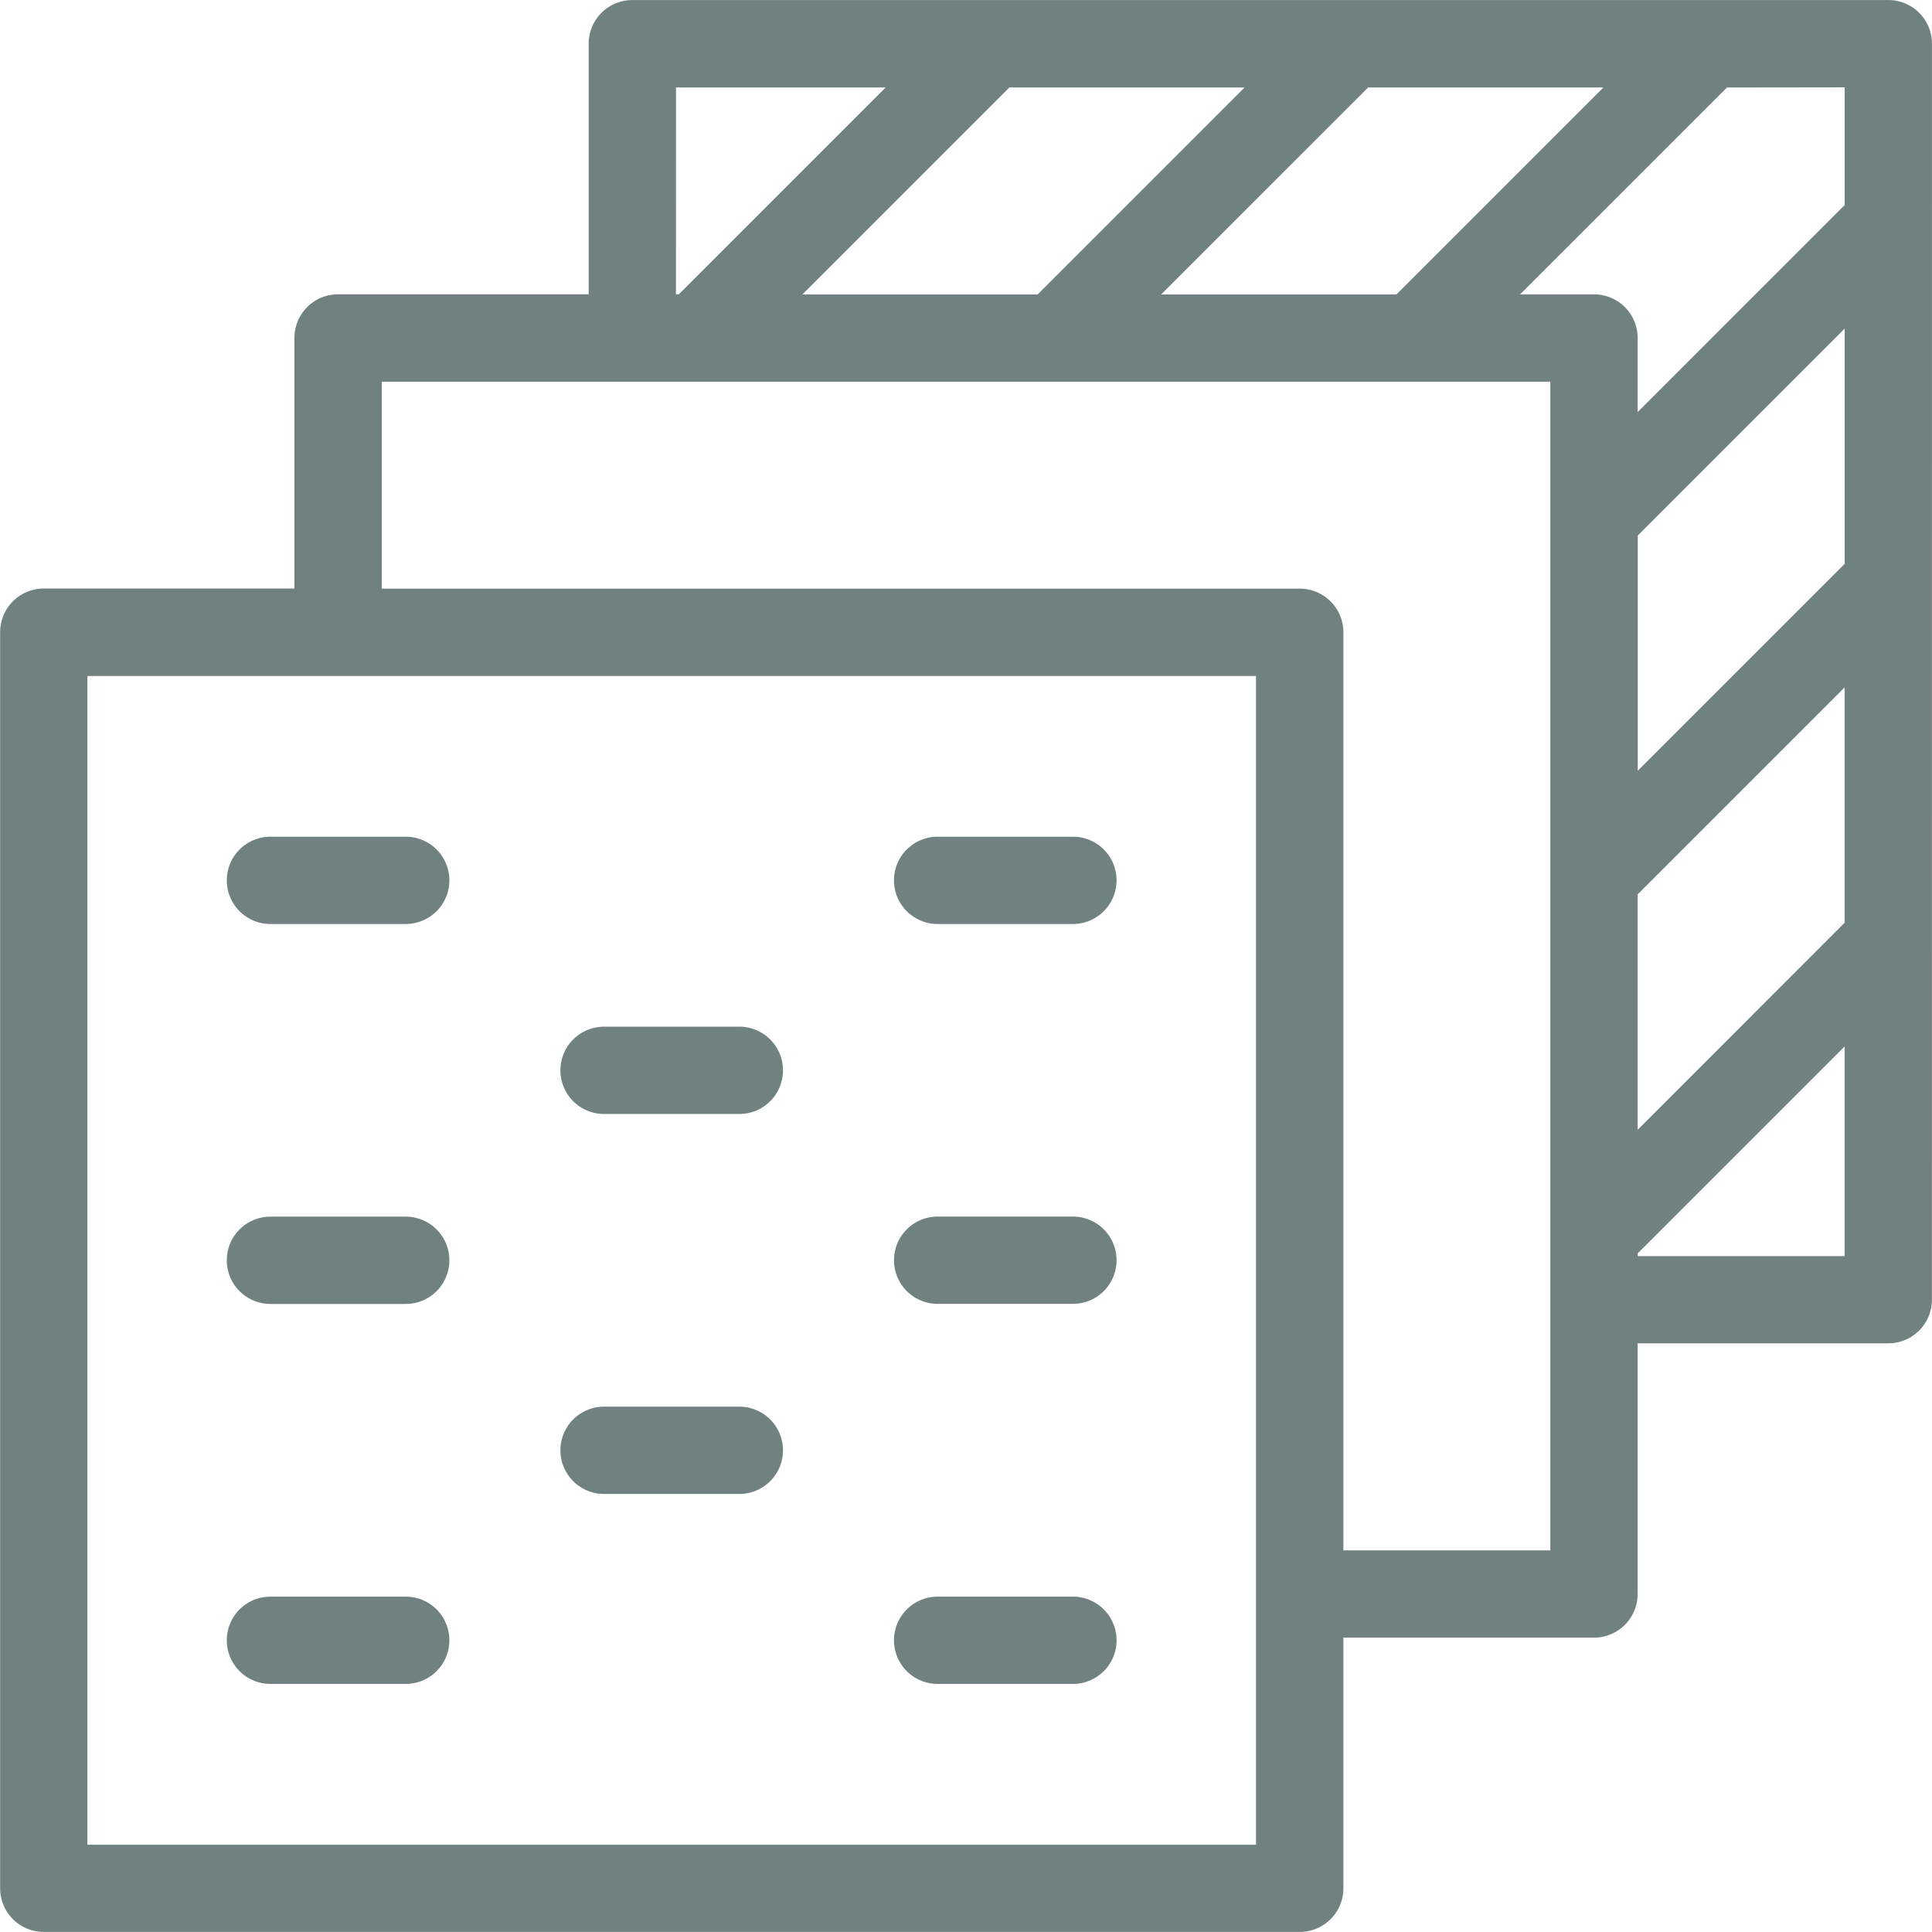 <?xml version="1.0" encoding="UTF-8"?> <svg xmlns="http://www.w3.org/2000/svg" width="70.832" height="70.83" viewBox="0 0 70.832 70.83"><g id="Group_290" data-name="Group 290" transform="translate(-902 -1824)"><g id="Group_141" data-name="Group 141" transform="translate(902.001 1824)"><path id="Path_68" data-name="Path 68" d="M-31.238-.706a1.6,1.6,0,0,0-1.6-1.6H-78.886a1.6,1.6,0,0,0-1.6,1.6V8.482h-9.189a1.6,1.6,0,0,0-1.6,1.6v9.187h-9.189a1.6,1.6,0,0,0-1.6,1.6V66.921a1.6,1.6,0,0,0,1.6,1.6h46.047a1.6,1.6,0,0,0,1.6-1.6V57.732h9.188a1.6,1.6,0,0,0,1.6-1.6V46.942h9.189a1.6,1.6,0,0,0,1.6-1.6Zm-3.2,1.6V5.209L-42.028,12.8V10.084a1.6,1.6,0,0,0-1.6-1.6h-2.711L-38.754.9Zm-7.587,16.43,7.587-7.586v8.626l-7.587,7.586ZM-43.285.9l-7.587,7.587H-59.5L-51.91.9ZM-56.44.9l-7.587,7.587h-8.626L-65.067.9ZM-77.284.9H-69.6l-7.587,7.587h-.1Zm21.263,64.424H-98.865V22.475h42.844Zm10.79-10.79h-7.586V20.873a1.6,1.6,0,0,0-1.6-1.6H-88.074V11.686h42.843Zm10.791-10.79h-7.588v-.1l7.588-7.586Zm-7.588-4.631V30.482l7.587-7.587v8.627Z" transform="translate(102.068 2.308)" fill="#6f827f"></path></g><g id="Group_142" data-name="Group 142" transform="translate(922.544 1861.638)"><path id="Path_69" data-name="Path 69" d="M-.706-1.413h4.96a1.6,1.6,0,0,0,1.6-1.6,1.6,1.6,0,0,0-1.6-1.6H-.706a1.6,1.6,0,0,0-1.6,1.6,1.6,1.6,0,0,0,1.6,1.6" transform="translate(2.308 4.616)" fill="#6f827f"></path></g><g id="Group_143" data-name="Group 143" transform="translate(922.544 1875.569)"><path id="Path_70" data-name="Path 70" d="M-.706-1.413h4.96a1.6,1.6,0,0,0,1.6-1.6,1.6,1.6,0,0,0-1.6-1.6H-.706a1.6,1.6,0,0,0-1.6,1.6,1.6,1.6,0,0,0,1.6,1.6" transform="translate(2.308 4.616)" fill="#6f827f"></path></g><g id="Group_144" data-name="Group 144" transform="translate(910.313 1854.672)"><path id="Path_71" data-name="Path 71" d="M-.706-1.413h4.96a1.6,1.6,0,0,0,1.6-1.6,1.6,1.6,0,0,0-1.6-1.6H-.706a1.6,1.6,0,0,0-1.6,1.6,1.6,1.6,0,0,0,1.6,1.6" transform="translate(2.308 4.617)" fill="#6f827f"></path></g><g id="Group_145" data-name="Group 145" transform="translate(934.774 1854.672)"><path id="Path_72" data-name="Path 72" d="M-.706-1.413h4.96a1.6,1.6,0,0,0,1.6-1.6,1.6,1.6,0,0,0-1.6-1.6H-.706a1.6,1.6,0,0,0-1.6,1.6,1.6,1.6,0,0,0,1.6,1.6" transform="translate(2.308 4.617)" fill="#6f827f"></path></g><g id="Group_146" data-name="Group 146" transform="translate(910.313 1882.534)"><path id="Path_73" data-name="Path 73" d="M-.706-1.413h4.96a1.6,1.6,0,0,0,1.6-1.6,1.6,1.6,0,0,0-1.6-1.6H-.706a1.6,1.6,0,0,0-1.6,1.6,1.6,1.6,0,0,0,1.6,1.6" transform="translate(2.308 4.616)" fill="#6f827f"></path></g><g id="Group_147" data-name="Group 147" transform="translate(934.774 1882.534)"><path id="Path_74" data-name="Path 74" d="M-.706-1.413h4.96a1.6,1.6,0,0,0,1.6-1.6,1.6,1.6,0,0,0-1.6-1.6H-.706a1.6,1.6,0,0,0-1.6,1.6,1.6,1.6,0,0,0,1.6,1.6" transform="translate(2.308 4.616)" fill="#6f827f"></path></g><g id="Group_148" data-name="Group 148" transform="translate(910.313 1868.603)"><path id="Path_75" data-name="Path 75" d="M-.706-1.413h4.96a1.6,1.6,0,0,0,1.6-1.6,1.6,1.6,0,0,0-1.6-1.6H-.706a1.6,1.6,0,0,0-1.6,1.6,1.6,1.6,0,0,0,1.6,1.6" transform="translate(2.308 4.616)" fill="#6f827f"></path></g><g id="Group_149" data-name="Group 149" transform="translate(934.775 1868.603)"><path id="Path_76" data-name="Path 76" d="M-2.894,0h-4.96a1.6,1.6,0,0,0-1.6,1.6,1.6,1.6,0,0,0,1.6,1.6h4.96a1.6,1.6,0,0,0,1.6-1.6A1.6,1.6,0,0,0-2.894,0" transform="translate(9.455)" fill="#6f827f"></path></g><path id="Path_77" data-name="Path 77" d="M0-31.238H70.831v-70.83H0Z" transform="translate(902 1926.068)" fill="none"></path></g></svg> 